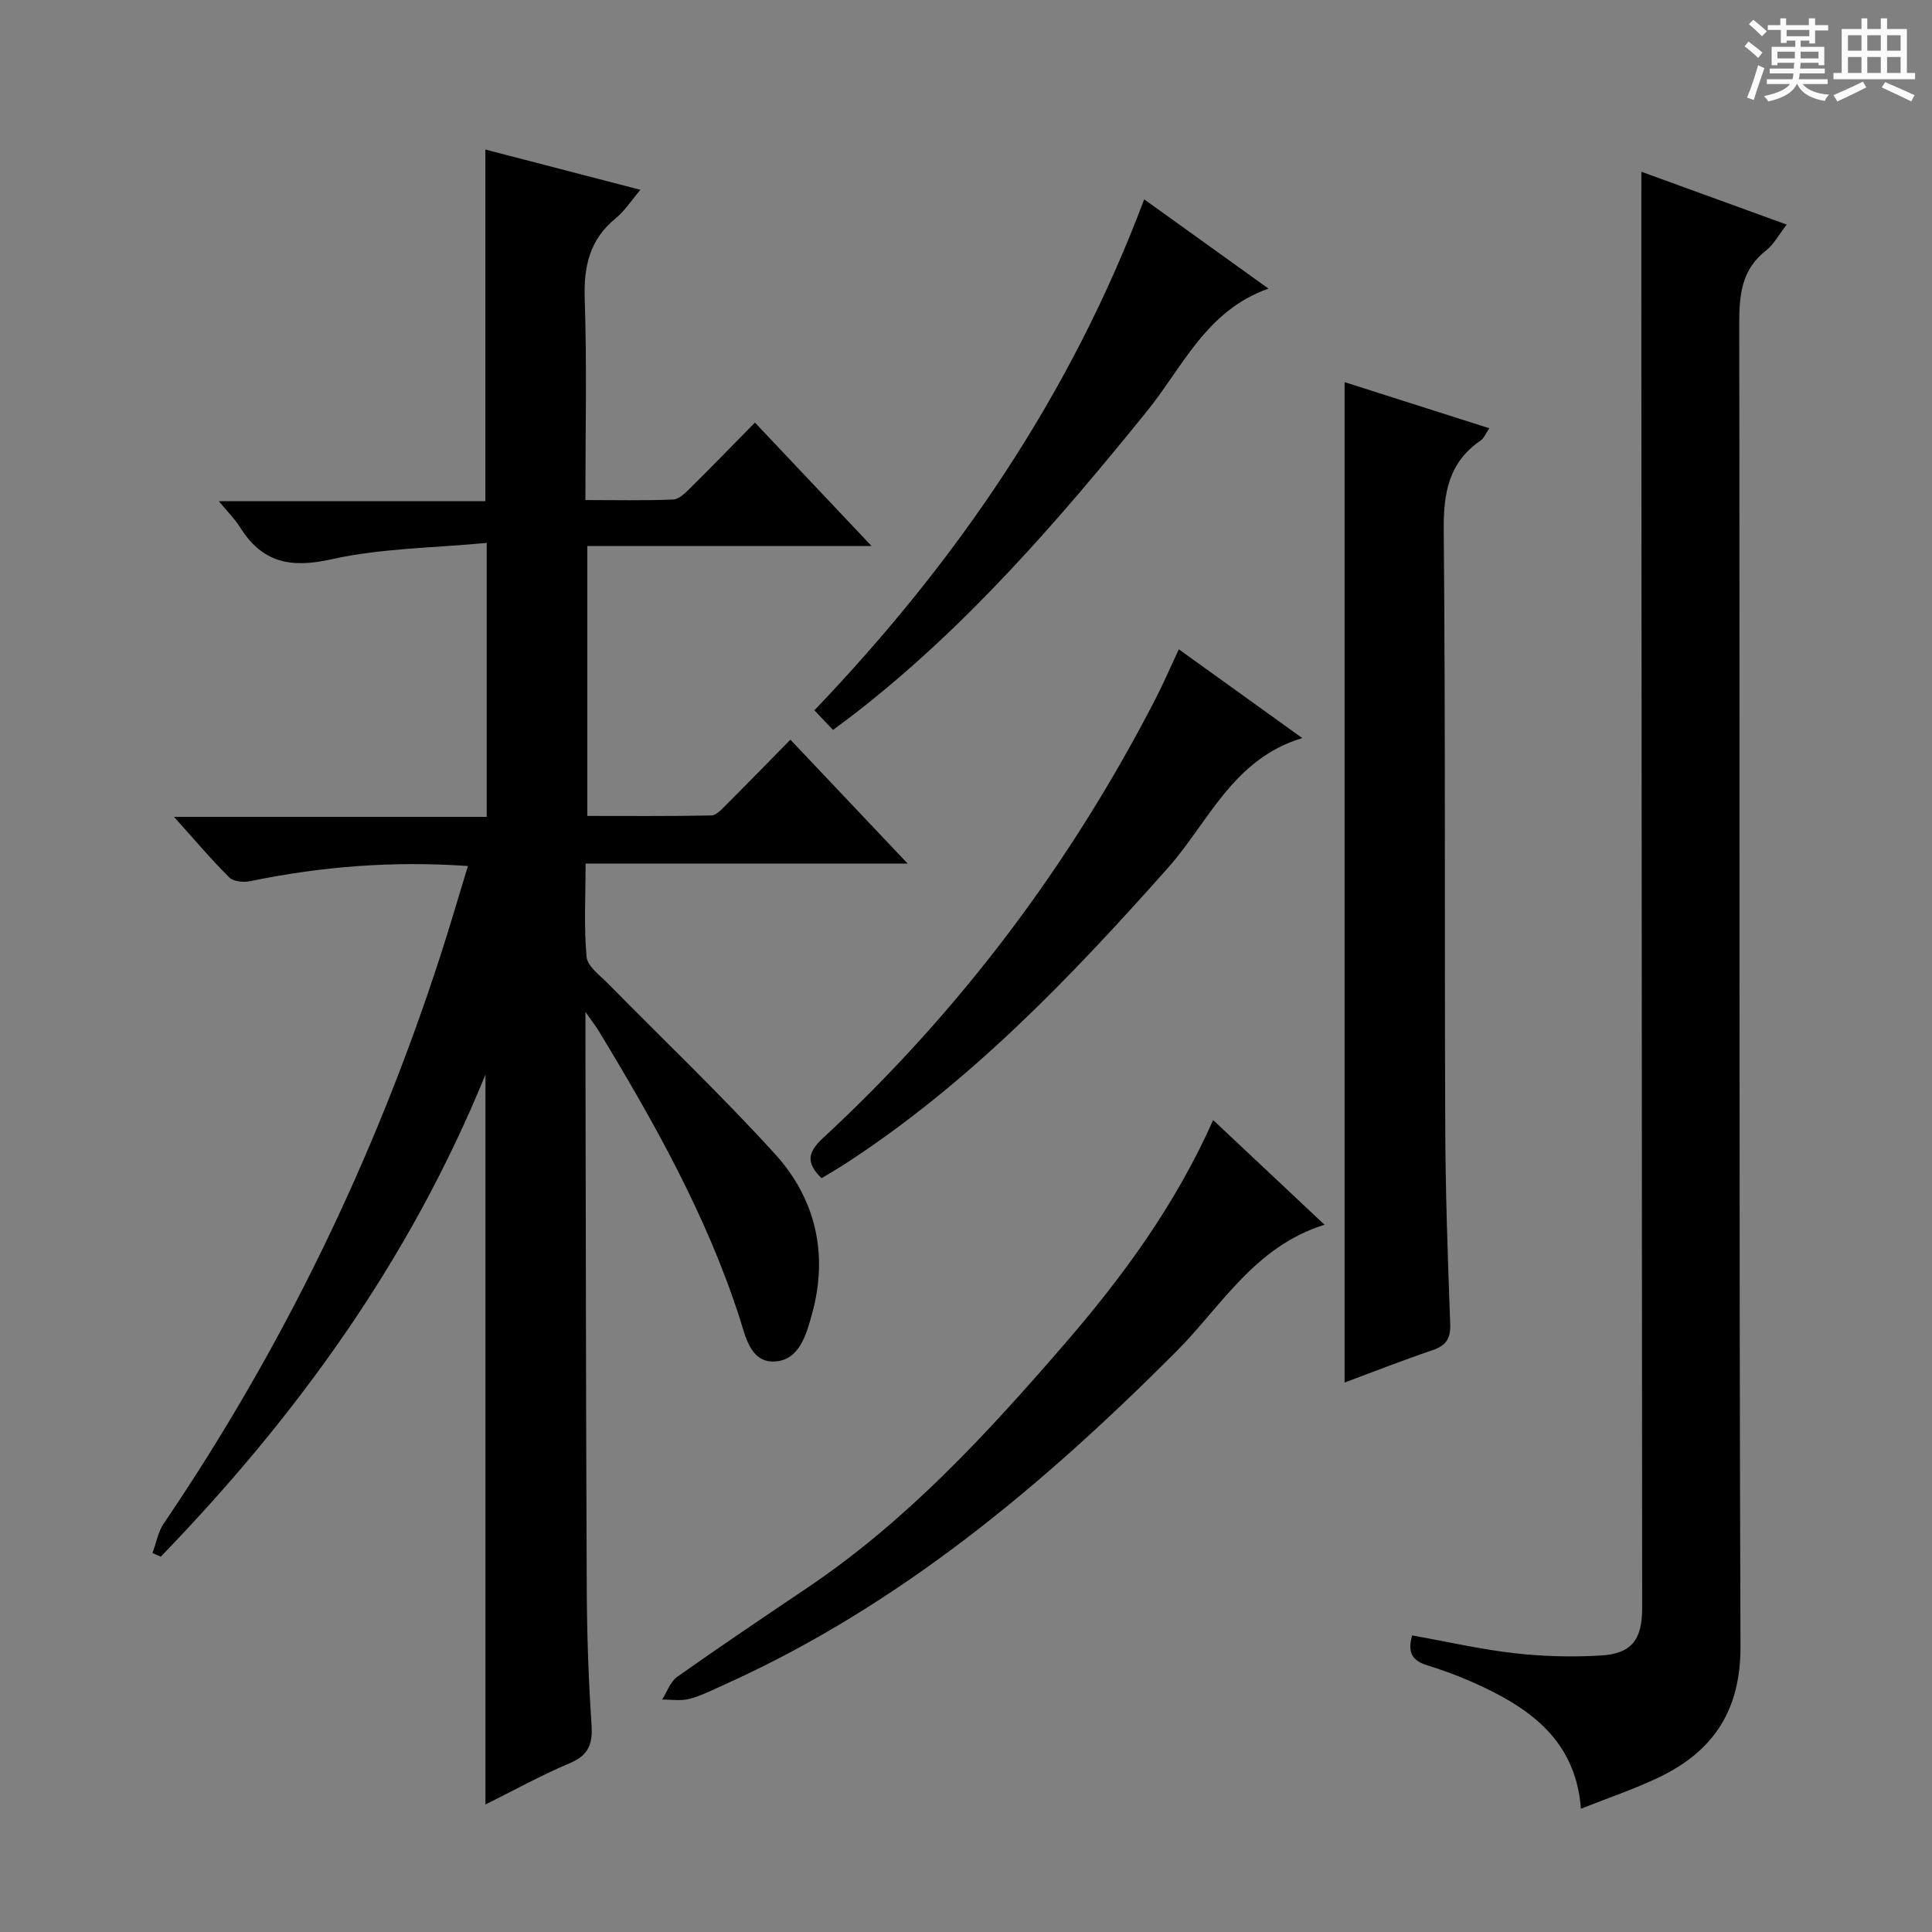<svg enable-background="new 0 0 400 400" viewBox="0 0 400 400" xmlns="http://www.w3.org/2000/svg"><rect x="0" y="0" width="400" height="400" fill="#808080" stroke="none"/><path d="m361.2 9.6.8-1c.9.7 1.9 1.4 2.9 2.3l-.9 1.1c-1-1-2-1.8-2.8-2.4zm.5 10.6c.9-2.1 1.6-4.3 2.3-6.7.4.2.8.4 1.3.6-.7 2.1-1.5 4.3-2.2 6.6zm.4-15.2.9-.9c1 .8 2 1.6 2.8 2.4l-1 1c-.9-.9-1.8-1.7-2.7-2.5zm12.5-1.2h1.2v1.4h2.7v1.1h-2.7v2.7h-1.2v-.6h-1.8v1.3h4.9v3.8h-1.2v-.5h-3.7c0 .4-.1.9-.1 1.2h5.1v1h-5.2c0 .5-.1.9-.2 1.2h6v1h-5.2c1.1 1.3 2.9 2 5.5 2.2-.4.4-.7.8-.9 1.3-2.9-.5-4.8-1.6-5.7-3.5h-.1c-.8 1.7-2.7 2.9-5.9 3.6-.2-.4-.6-.8-.9-1.1 2.8-.6 4.6-1.4 5.4-2.5h-4.8v-1h5.3c.1-.3.2-.7.2-1.2h-4.9v-1h5c0-.4 0-.8.1-1.2h-3.5v.5h-1.2v-3.8h4.9v-1.3h-1.8v.5h-1.2v-2.7h-2.7v-1h2.6v-1.4h1.2v1.4h4.7v-1.4zm-6.6 8.3h3.6c0-.4 0-.9 0-1.4h-3.6zm1.9-4.6h4.7v-1.3h-4.7zm6.6 3.2h-3.7v1.4h3.7z" fill="#fafbfa"/><path d="m385.3 3.8h1.3v2.2h2.8v-2.2h1.3v2.2h4.1v9.1h1.7v1.3h-16.9v-1.3h1.7v-9.1h4.1v-2.2zm.4 13.1.7 1.2c-1.8.9-3.8 1.9-6 2.9-.2-.4-.5-.8-.8-1.3 2.3-1 4.3-1.9 6.1-2.8zm-3.1-6.4h2.8v-3.2h-2.8zm0 4.6h2.8v-3.3h-2.8zm4-4.6h2.8v-3.2h-2.8zm0 4.6h2.8v-3.3h-2.8zm3.7 1.9c2.1.9 4.1 1.8 6.1 2.7l-.7 1.3c-2.2-1.1-4.2-2-6.1-2.9zm3.2-9.7h-2.8v3.2h2.8zm-2.8 7.8h2.8v-3.3h-2.8z" fill="#fafbfa"/><g fill="#010000"><path d="m31.57 321.54c.76-2.05 1.14-4.35 2.33-6.11 24.73-36.43 43.7-75.66 57.27-117.52 1.98-6.11 3.77-12.29 5.71-18.61-15.5-1.09-30.35.09-45.09 3.14-1.36.28-3.44.09-4.31-.77-3.75-3.72-7.16-7.77-11.45-12.54h64.74c0-18.85 0-37.09 0-56.73-10.98 1.05-21.86 1.09-32.23 3.41-8.48 1.9-14.32.62-18.87-6.69-1.01-1.63-2.43-3-4.36-5.35h55.18c0-24.5 0-48.37 0-72.81 10.39 2.7 20.87 5.43 32.1 8.34-1.9 2.23-3.23 4.36-5.09 5.87-5.42 4.41-6.67 9.96-6.44 16.74.46 13.63.14 27.28.14 41.62 6.3 0 12.25.14 18.18-.11 1.24-.05 2.56-1.41 3.59-2.43 4.38-4.33 8.65-8.75 13.33-13.5 7.96 8.43 15.62 16.54 24.15 25.56-20.35 0-39.4 0-58.85 0v55.88c8.5 0 17.09.08 25.67-.1 1.06-.02 2.21-1.34 3.13-2.25 4.35-4.34 8.64-8.76 13.24-13.44 8.04 8.5 15.78 16.67 24.28 25.65-22.68 0-44.35 0-66.68 0 0 6.81-.37 13.12.21 19.33.19 1.98 2.78 3.83 4.47 5.55 11.53 11.74 23.48 23.09 34.54 35.26 8.44 9.29 11.07 20.75 7.67 33.07-1.17 4.24-2.6 9.63-7.76 9.88-5.02.25-6.02-5.22-7.23-8.98-6.85-21.23-17.67-40.47-29.15-59.4-.56-.93-1.24-1.79-2.78-4v6.69c.08 37.49.1 74.97.27 112.46.04 9.48.35 18.97.99 28.43.27 4.02-.62 6.34-4.53 7.98-5.92 2.49-11.57 5.63-17.43 8.54 0-50.42 0-100.25 0-151.12-15.73 38.55-39.15 70.78-67.22 99.81-.6-.25-1.16-.5-1.72-.75z"/><path d="m339.83 35.56c9.79 3.56 19.7 7.16 30.09 10.94-1.61 2.06-2.65 4.08-4.27 5.35-5.06 3.94-5.56 9.13-5.56 15.07.13 91.31-.07 182.62.26 273.92.05 13.34-5.65 21.79-17.01 27.2-5.06 2.41-10.41 4.21-16.03 6.44-.92-12.5-8.52-19.32-18.29-24.24-4.28-2.16-8.79-4-13.37-5.4-3.3-1.01-4.28-2.65-3.28-6.25 6.97 1.25 13.99 2.86 21.1 3.68 5.92.68 11.97.84 17.92.49 6.41-.37 8.6-3.26 8.6-9.78-.05-89.47-.11-178.95-.17-268.42 0-9.45.01-18.91.01-29z"/><path d="m278.38 79.12c9.92 3.16 19.68 6.27 29.98 9.55-.78 1.11-1.13 2.07-1.82 2.54-6.62 4.54-7.7 10.87-7.63 18.55.37 41.15.15 82.3.31 123.45.05 13.64.53 27.28 1.03 40.91.11 3.03-.86 4.47-3.67 5.42-6.08 2.06-12.07 4.42-18.2 6.7 0-69.21 0-137.91 0-207.12z"/><path d="m251.17 231.9c7.79 7.32 15.12 14.21 23.06 21.67-14.5 4.52-21.36 16.89-30.73 26.28-27.66 27.72-57.31 52.61-93.38 68.87-2.42 1.09-4.81 2.33-7.35 3.01-1.78.48-3.78.13-5.68.15 1.02-1.6 1.69-3.7 3.12-4.72 8.96-6.33 18.06-12.44 27.16-18.58 20.48-13.82 37.02-31.8 53.04-50.32 12.1-13.99 22.96-28.84 30.76-46.36z"/><path d="m269.62 152.81c-14.39 4.33-19.4 17.41-27.82 26.89-20.29 22.83-41.29 44.75-67.13 61.46-1.51.97-3.07 1.86-4.58 2.77-3.21-3.14-2.93-5.32.27-8.28 28.36-26.24 51.23-56.69 68.92-91.04 1.59-3.08 2.95-6.27 4.78-10.18 8.41 6.04 16.54 11.89 25.56 18.38z"/><path d="m172.47 151.12c-1.36-1.43-2.49-2.62-3.86-4.06 29.45-30.79 53.05-65.2 68.28-105.79 8.45 6.07 16.76 12.04 25.73 18.48-12.88 4.54-17.76 16.26-25.17 25.41-18.27 22.56-37.16 44.44-60.19 62.36-1.44 1.13-2.92 2.2-4.79 3.6z"/></g></svg>